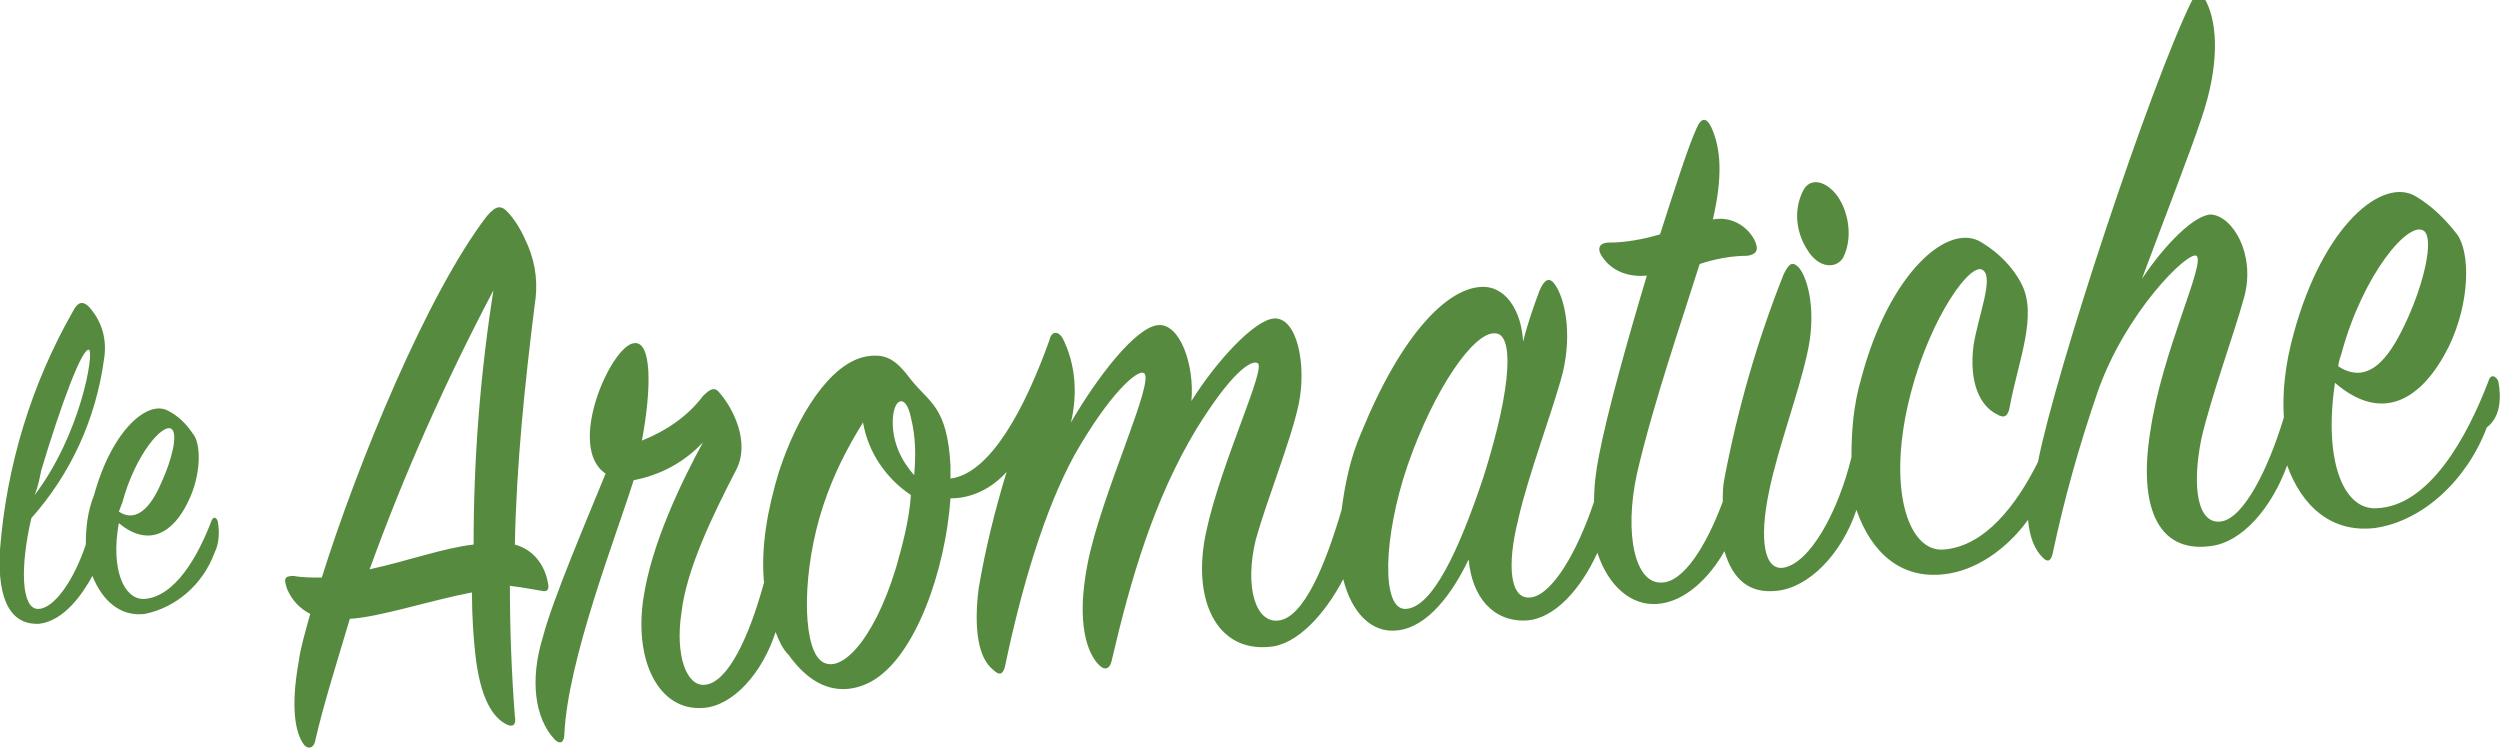 <svg xmlns="http://www.w3.org/2000/svg" xmlns:xlink="http://www.w3.org/1999/xlink" x="0px" y="0px" viewBox="0 0 151.5 45.3" style="enable-background:new 0 0 151.5 45.3;" xml:space="preserve">
<style type="text/css">
	.st0{fill:#568B3F;}
</style>
<path class="st0" d="M12.8,31.6c-0.8,2.1-2.2,4.6-4.1,4.7l0,0c-1.2,0-2-1.8-1.5-4.6c1.8,1.5,3.3,0.6,4.2-1.3  c0.8-1.6,0.8-3.5,0.3-4.1c-0.4-0.6-0.9-1.1-1.5-1.4c-1.2-0.7-3.4,1.1-4.5,5.1C5.3,31,5.2,32,5.2,33c-0.7,2.1-1.9,3.9-2.9,3.9l0,0  c-1,0-1.1-2.5-0.4-5.5c2.4-2.7,3.9-6,4.4-9.6c0.2-1.2-0.1-2.3-0.9-3.2c-0.4-0.4-0.7-0.3-1,0.3c-2.5,4.4-4,9.3-4.4,14.4  c-0.2,3.3,0.8,4.6,2.4,4.5C3.9,37.6,5,36,5.6,34.9c0.6,1.5,1.7,2.5,3.2,2.3c1.9-0.4,3.5-1.8,4.2-3.7c0.3-0.6,0.3-1.3,0.2-1.9  C13.1,31.3,12.9,31.3,12.8,31.6z M7.4,30.5c0.8-3,2.5-4.9,3-4.5c0.4,0.3,0,1.9-0.6,3.2h0c-0.5,1.2-1.4,2.6-2.6,1.8  C7.3,30.8,7.3,30.7,7.4,30.5z M2.5,28.5c1.2-4,2.5-7.5,2.9-7.3c0.3,0.2-0.5,5.1-3.3,8.8C2.3,29.5,2.4,29,2.5,28.5z M32.8,35.8  c0.4,0.1,0.5-0.1,0.4-0.5c-0.2-1.1-0.9-2-2-2.3c0.1-4.9,0.6-9.7,1.2-14.5c0.2-1.2,0.1-2.4-0.4-3.6c-0.3-0.7-0.6-1.3-1.1-1.9  c-0.5-0.6-0.8-0.6-1.4,0.1c-3.6,4.7-7.8,14.9-10,21.9c-0.6,0-1.2,0-1.7-0.1c-0.6,0-0.6,0.2-0.4,0.8c0.3,0.7,0.8,1.2,1.4,1.5  c-0.3,1.1-0.6,2.1-0.7,2.9c-0.5,2.8-0.2,4.3,0.3,5c0.2,0.3,0.6,0.3,0.7-0.2c0.5-2.2,1.3-4.7,2.1-7.4v0c1.8-0.1,4.8-1.1,7.4-1.6  c0,1.5,0.1,2.8,0.2,3.7c0.3,2.8,1.1,3.9,1.9,4.3c0.4,0.2,0.6,0,0.5-0.5c-0.2-2.6-0.3-5.3-0.3-7.9C31.7,35.6,32.2,35.7,32.8,35.8z   M28.7,33L28.7,33c-1.8,0.2-4,1-6.3,1.5c2.1-5.8,4.6-11.4,7.5-16.9C29.1,22.7,28.7,27.8,28.7,33z M109.5,15.1  c-0.7-1.1-0.8-2.5-0.2-3.6c0.5-0.9,1.7-0.4,2.3,0.8c0.5,1,0.6,2.3,0.1,3.3h0C111.3,16.3,110.2,16.3,109.5,15.1z M151.4,23.1  c-0.2-0.4-0.5-0.4-0.6,0c-1.3,3.4-3.6,7.6-6.8,7.7l0,0c-2,0.1-3.2-2.9-2.5-7.6c2.9,2.5,5.3,1,6.9-2.2c1.3-2.7,1.3-5.7,0.5-6.8  c-0.7-0.9-1.5-1.7-2.5-2.3c-2-1.2-5.6,1.7-7.4,8.3c-0.5,1.8-0.7,3.5-0.6,5.1c-0.9,3-2.4,6.1-3.8,6.3c-1.4,0.2-1.8-2-1.2-5  c0.6-2.6,2-6.4,2.6-8.6c0.7-2.6-0.7-4.9-2-5c-1,0-2.8,1.8-4.2,3.9c1.3-3.5,2.9-7.6,3.6-9.7c1.1-3.2,1-5.7,0.3-7.1  c-0.3-0.6-0.6-0.6-0.9,0c-2.5,5.1-8.2,22.3-9.3,27.9c-1.3,2.6-3.2,5.1-5.7,5.3c-2.2,0.2-3.5-3.8-2-9.5c1.2-4.6,3.7-8.1,4.4-7.4  c0.6,0.5-0.3,2.7-0.6,4.5c-0.3,2.3,0.4,3.7,1.4,4.2c0.5,0.3,0.7,0.1,0.8-0.5c0.5-2.7,1.7-5.5,0.7-7.4c-0.5-1-1.4-1.9-2.4-2.5  c-2-1.3-5.6,1.8-7.3,8.2c-0.5,1.7-0.6,3.3-0.6,4.8c-0.8,3.3-2.5,6.4-4.1,6.7c-1.2,0.2-1.5-1.7-0.9-4.6c0.5-2.5,1.8-6,2.3-8.3  c0.6-2.5,0.1-4.6-0.5-5.3c-0.4-0.4-0.6-0.2-0.9,0.4c-1.6,4-2.8,8.2-3.6,12.4l0,0c-0.1,0.5-0.1,0.9-0.1,1.4c-1,2.7-2.4,4.9-3.7,4.9  c-1.6,0.1-2.3-2.9-1.5-6.6c1-4.3,2.7-9.2,3.8-12.7c0.9-0.3,1.9-0.5,2.9-0.5c0.6-0.1,0.7-0.4,0.4-1c-0.5-0.9-1.5-1.4-2.5-1.2  c0.6-2.6,0.5-4.3-0.1-5.6c-0.3-0.6-0.6-0.6-0.9,0.1c-0.5,1.1-1.3,3.6-2.2,6.4c-1,0.3-2.1,0.5-3.1,0.5c-0.6,0-0.8,0.4-0.3,1l0,0  c0.6,0.8,1.6,1.1,2.6,1c-1.2,4-2.4,8.3-2.9,10.9c-0.2,1-0.3,1.9-0.3,2.8c-1,3-2.5,5.6-3.8,5.8c-1.3,0.2-1.5-1.9-0.8-4.7  c0.6-2.7,2.1-6.6,2.7-8.9c0.6-2.5,0.1-4.6-0.5-5.4c-0.3-0.4-0.6-0.3-0.9,0.4v0c-0.3,0.8-0.7,1.9-1,3.1c-0.1-1.9-1.1-3.5-2.7-3.3  c-1.9,0.2-4.6,2.7-7.1,8.8c-0.7,1.6-1,3.2-1.2,4.7c-1,3.4-2.3,6.5-3.8,6.7c-1.4,0.2-2.1-2-1.4-4.9c0.7-2.5,2.1-5.9,2.6-8.2  c0.5-2.4-0.1-5.3-1.5-5.2c-1.2,0.1-3.5,2.6-5,5c0.2-2.2-0.7-4.7-2-4.6c-1.4,0.1-3.8,3.3-5.3,5.9c0.4-1.7,0.3-3.5-0.5-5.1  c-0.3-0.5-0.7-0.4-0.8,0.1c-1.5,4.2-3.6,8.1-6,8.4c0-0.3,0-0.5,0-0.8c-0.2-3.6-1.3-3.8-2.4-5.2c-0.9-1.2-1.5-1.6-2.7-1.4  c-2.2,0.4-4.2,3.6-5.3,7c-0.7,2.3-1.1,4.6-0.9,6.7c-0.9,3.3-2.2,6.1-3.6,6.2c-1.1,0.1-1.8-1.8-1.4-4.4c0.3-2.6,1.9-5.9,3.3-8.6  c0.9-1.7-0.2-3.8-1-4.7c-0.3-0.4-0.6-0.2-1,0.2l0,0c-0.9,1.2-2.2,2.1-3.7,2.7c0.6-3.2,0.6-6.1-0.5-5.9c-1.4,0.2-4.1,6.3-1.7,7.9  c-1.1,2.7-3.2,7.6-3.8,9.9c-0.8,2.6-0.5,4.9,0.7,6.2c0.4,0.4,0.6,0.1,0.6-0.3c0.2-4.5,3.1-11.9,4.2-15.4c1.6-0.3,3.1-1.1,4.2-2.3  c-1.3,2.4-3.1,6.1-3.6,9.4c-0.6,3.8,0.9,6.9,3.6,6.7c1.8-0.1,3.6-2.1,4.4-4.6c0.2,0.5,0.4,1,0.8,1.4c1.8,2.5,3.7,2.3,5,1.6  c2.7-1.5,4.5-6.8,4.8-11.1c1.3,0,2.5-0.6,3.4-1.6c-0.7,2.3-1.3,4.7-1.7,7.1c-0.3,2.5,0,4.2,0.9,4.9c0.4,0.4,0.6,0.2,0.7-0.2  c1-4.8,2.4-9.5,4.2-12.8c2.1-3.7,3.8-5.2,4.2-5c0.8,0.3-2.6,7.4-3.4,11.6c-0.7,3.6,0,5.4,0.7,6.1c0.4,0.4,0.7,0.2,0.8-0.4  c1.1-4.7,2.5-9.6,5.1-13.9c2.1-3.4,3.3-4.2,3.7-4c0.6,0.2-2.2,6-3.1,10.2c-0.9,4.1,0.6,7.3,3.8,7c1.7-0.1,3.4-2,4.5-4.1  c0.5,2,1.7,3.3,3.3,3.1c1.8-0.2,3.3-2.2,4.3-4.3c0.2,2.3,1.5,3.8,3.5,3.7c1.7-0.1,3.3-1.9,4.3-4.1c0.7,2.1,2.1,3.2,3.6,3.1  c1.7-0.1,3.2-1.6,4.1-3.2c0.5,1.7,1.5,2.6,3.2,2.4c1.9-0.2,3.9-2.2,4.8-4.9c0.9,2.6,2.7,4.2,5.3,3.9c1.9-0.2,3.8-1.5,5.1-3.3  c0.1,1.1,0.4,1.8,0.9,2.3c0.3,0.3,0.5,0.2,0.6-0.3c0.7-3.3,1.6-6.5,2.7-9.7c1.7-4.9,5.5-8.6,6-8.3c0.6,0.4-2.1,5.8-2.8,10.7  c-0.7,4.4,0.4,7.3,3.6,6.9h0c2-0.2,3.8-2.4,4.7-4.9c0.9,2.5,2.7,4.1,5.3,3.8c2.9-0.4,5.6-2.9,6.8-6.1  C151.5,25.3,151.6,24.2,151.4,23.1z M141.9,21.4c1.3-4.8,4.1-8.1,5-7.4c0.6,0.5,0,3.1-1,5.3v0c-0.9,2-2.2,4.2-4.2,2.9  C141.7,22,141.8,21.7,141.9,21.4z M54.3,34.4C52.9,39,50.8,41,49.7,40c-1.1-1-1.1-5.5,0.2-9.4c0.6-1.8,1.4-3.4,2.4-5  c0.3,1.8,1.4,3.4,2.9,4.4C55.1,31.5,54.7,33,54.3,34.4z M55.4,28.8c-0.8-0.9-1.3-2-1.3-3.2c0-1.5,0.8-1.8,1.1-0.3  C55.5,26.5,55.5,27.6,55.4,28.8z M89.9,28.9c-1.5,4.5-3.1,7.9-4.7,8c-1.5,0.1-1.4-4.3,0.1-8.7c1.6-4.6,4-8.1,5.3-8  C91.7,20.2,91.7,23.2,89.9,28.9z"></path>
</svg>